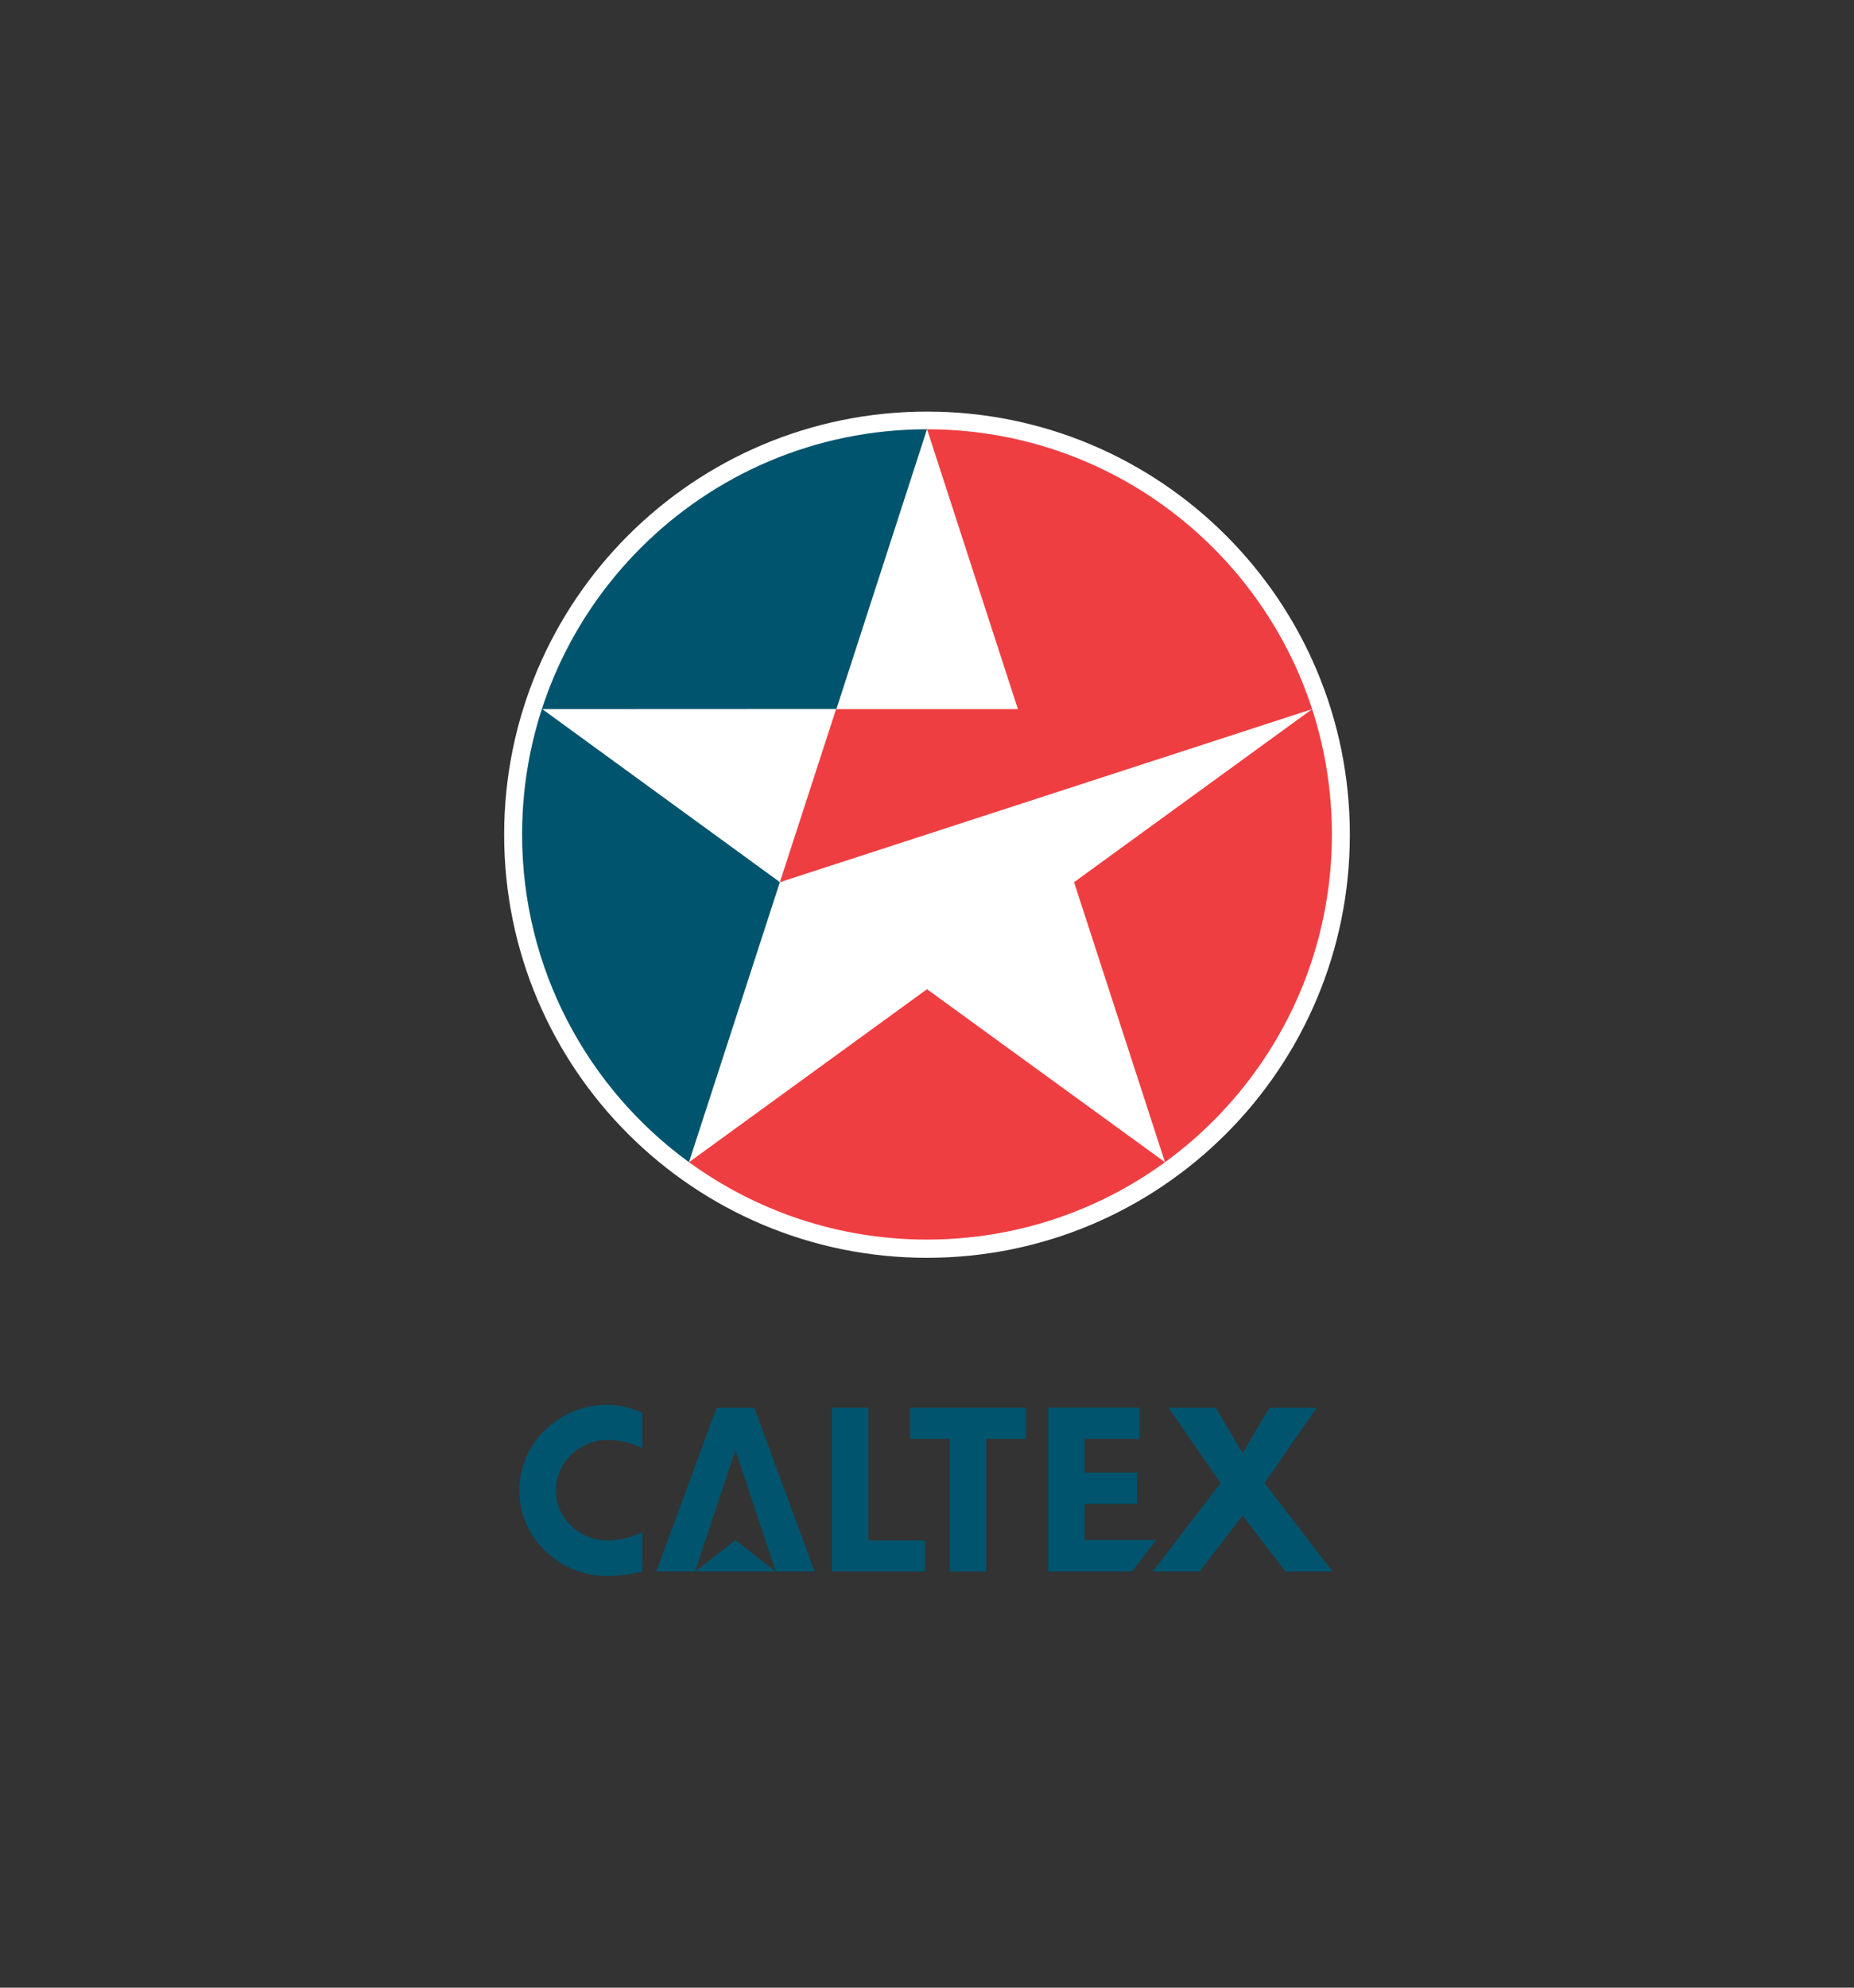<?xml version="1.0" encoding="utf-8"?>
<!-- Generator: Adobe Illustrator 25.1.0, SVG Export Plug-In . SVG Version: 6.00 Build 0)  -->
<svg version="1.0" id="Layer_1" xmlns="http://www.w3.org/2000/svg" xmlns:xlink="http://www.w3.org/1999/xlink" x="0px" y="0px"
	 viewBox="0 0 280 300" enable-background="new 0 0 280 300" xml:space="preserve">
<rect x="0" y="0" width="280" height="300" fill="#333333" stroke="none"/>
<g>
</g>
<g>
	<path fill-rule="evenodd" clip-rule="evenodd" fill="#FFFFFF" d="M76.14,125.98c0-35.27,28.59-63.86,63.86-63.86
		c35.27,0,63.86,28.59,63.86,63.86c0,35.27-28.59,63.86-63.86,63.86C104.73,189.84,76.14,161.25,76.14,125.98L76.14,125.98z"/>
	<path fill-rule="evenodd" clip-rule="evenodd" fill="#EF3E42" d="M153.73,107.03h-27.46l-8.49,26.12l80.38-26.12l-35.95,26.12
		l13.73,42.26L140,149.3l-35.94,26.11c10.09,7.34,22.51,11.68,35.94,11.68c33.77,0,61.15-27.38,61.15-61.15
		c0-33.77-27.38-61.15-61.14-61.15L153.73,107.03L153.73,107.03z"/>
	<path fill-rule="evenodd" clip-rule="evenodd" fill="#00546D" d="M140,64.79c-33.77,0-61.15,27.38-61.15,61.15
		c0,20.33,9.93,38.35,25.2,49.47l13.73-42.27L81.9,107.03l44.42-0.02L140,64.79L140,64.79z"/>
	<polygon fill-rule="evenodd" clip-rule="evenodd" fill="#00546D" points="131.14,232.5 139.73,232.5 139.73,237.19 125.63,237.19 
		125.63,212.47 131.14,212.47 131.14,232.5 	"/>
	<polygon fill-rule="evenodd" clip-rule="evenodd" fill="#00546D" points="148.94,237.19 143.42,237.19 143.42,217.18 
		137.45,217.18 137.45,212.47 154.92,212.47 154.92,217.18 148.94,217.18 148.94,237.19 	"/>
	<polygon fill-rule="evenodd" clip-rule="evenodd" fill="#00546D" points="111.07,218.86 117.16,237.19 123.03,237.19 
		113.92,212.47 108.22,212.47 99.11,237.19 104.97,237.19 111.07,218.86 	"/>
	<polygon fill-rule="evenodd" clip-rule="evenodd" fill="#00546D" points="111.09,232.46 117.16,237.19 104.97,237.19 111.1,232.46 
		111.09,232.46 	"/>
	<polygon fill-rule="evenodd" clip-rule="evenodd" fill="#00546D" points="174.64,232.43 170.97,237.19 158.31,237.19 
		158.31,212.46 172.12,212.46 172.12,217.17 163.82,217.17 163.82,222.26 171.73,222.26 171.73,226.97 163.82,226.97 163.82,232.42 
		174.64,232.43 	"/>
	<polygon fill-rule="evenodd" clip-rule="evenodd" fill="#00546D" points="187.66,228.74 194.13,237.19 201.25,237.19 
		190.99,223.84 198.85,212.47 191.71,212.47 187.66,219.32 183.61,212.47 176.47,212.47 184.34,223.84 174.07,237.19 181.19,237.19 
		187.66,228.74 	"/>
	<path fill-rule="evenodd" clip-rule="evenodd" fill="#00546D" d="M97.01,237.18c-1.73,0.45-3.77,0.69-5.27,0.69
		c-7.35,0-13.31-5.78-13.31-12.92c0-7.13,5.96-12.92,13.31-12.92c1.96,0,3.73,0.46,5.28,1.25l0,5.28c-1.6-0.79-3.44-1.23-5.21-1.23
		c-4.24,0-7.86,3.38-7.86,7.62c0,4.24,3.62,7.55,7.86,7.55c1.65,0,3.53-0.44,5.22-1.24L97.01,237.18L97.01,237.18z"/>
</g>
</svg>
